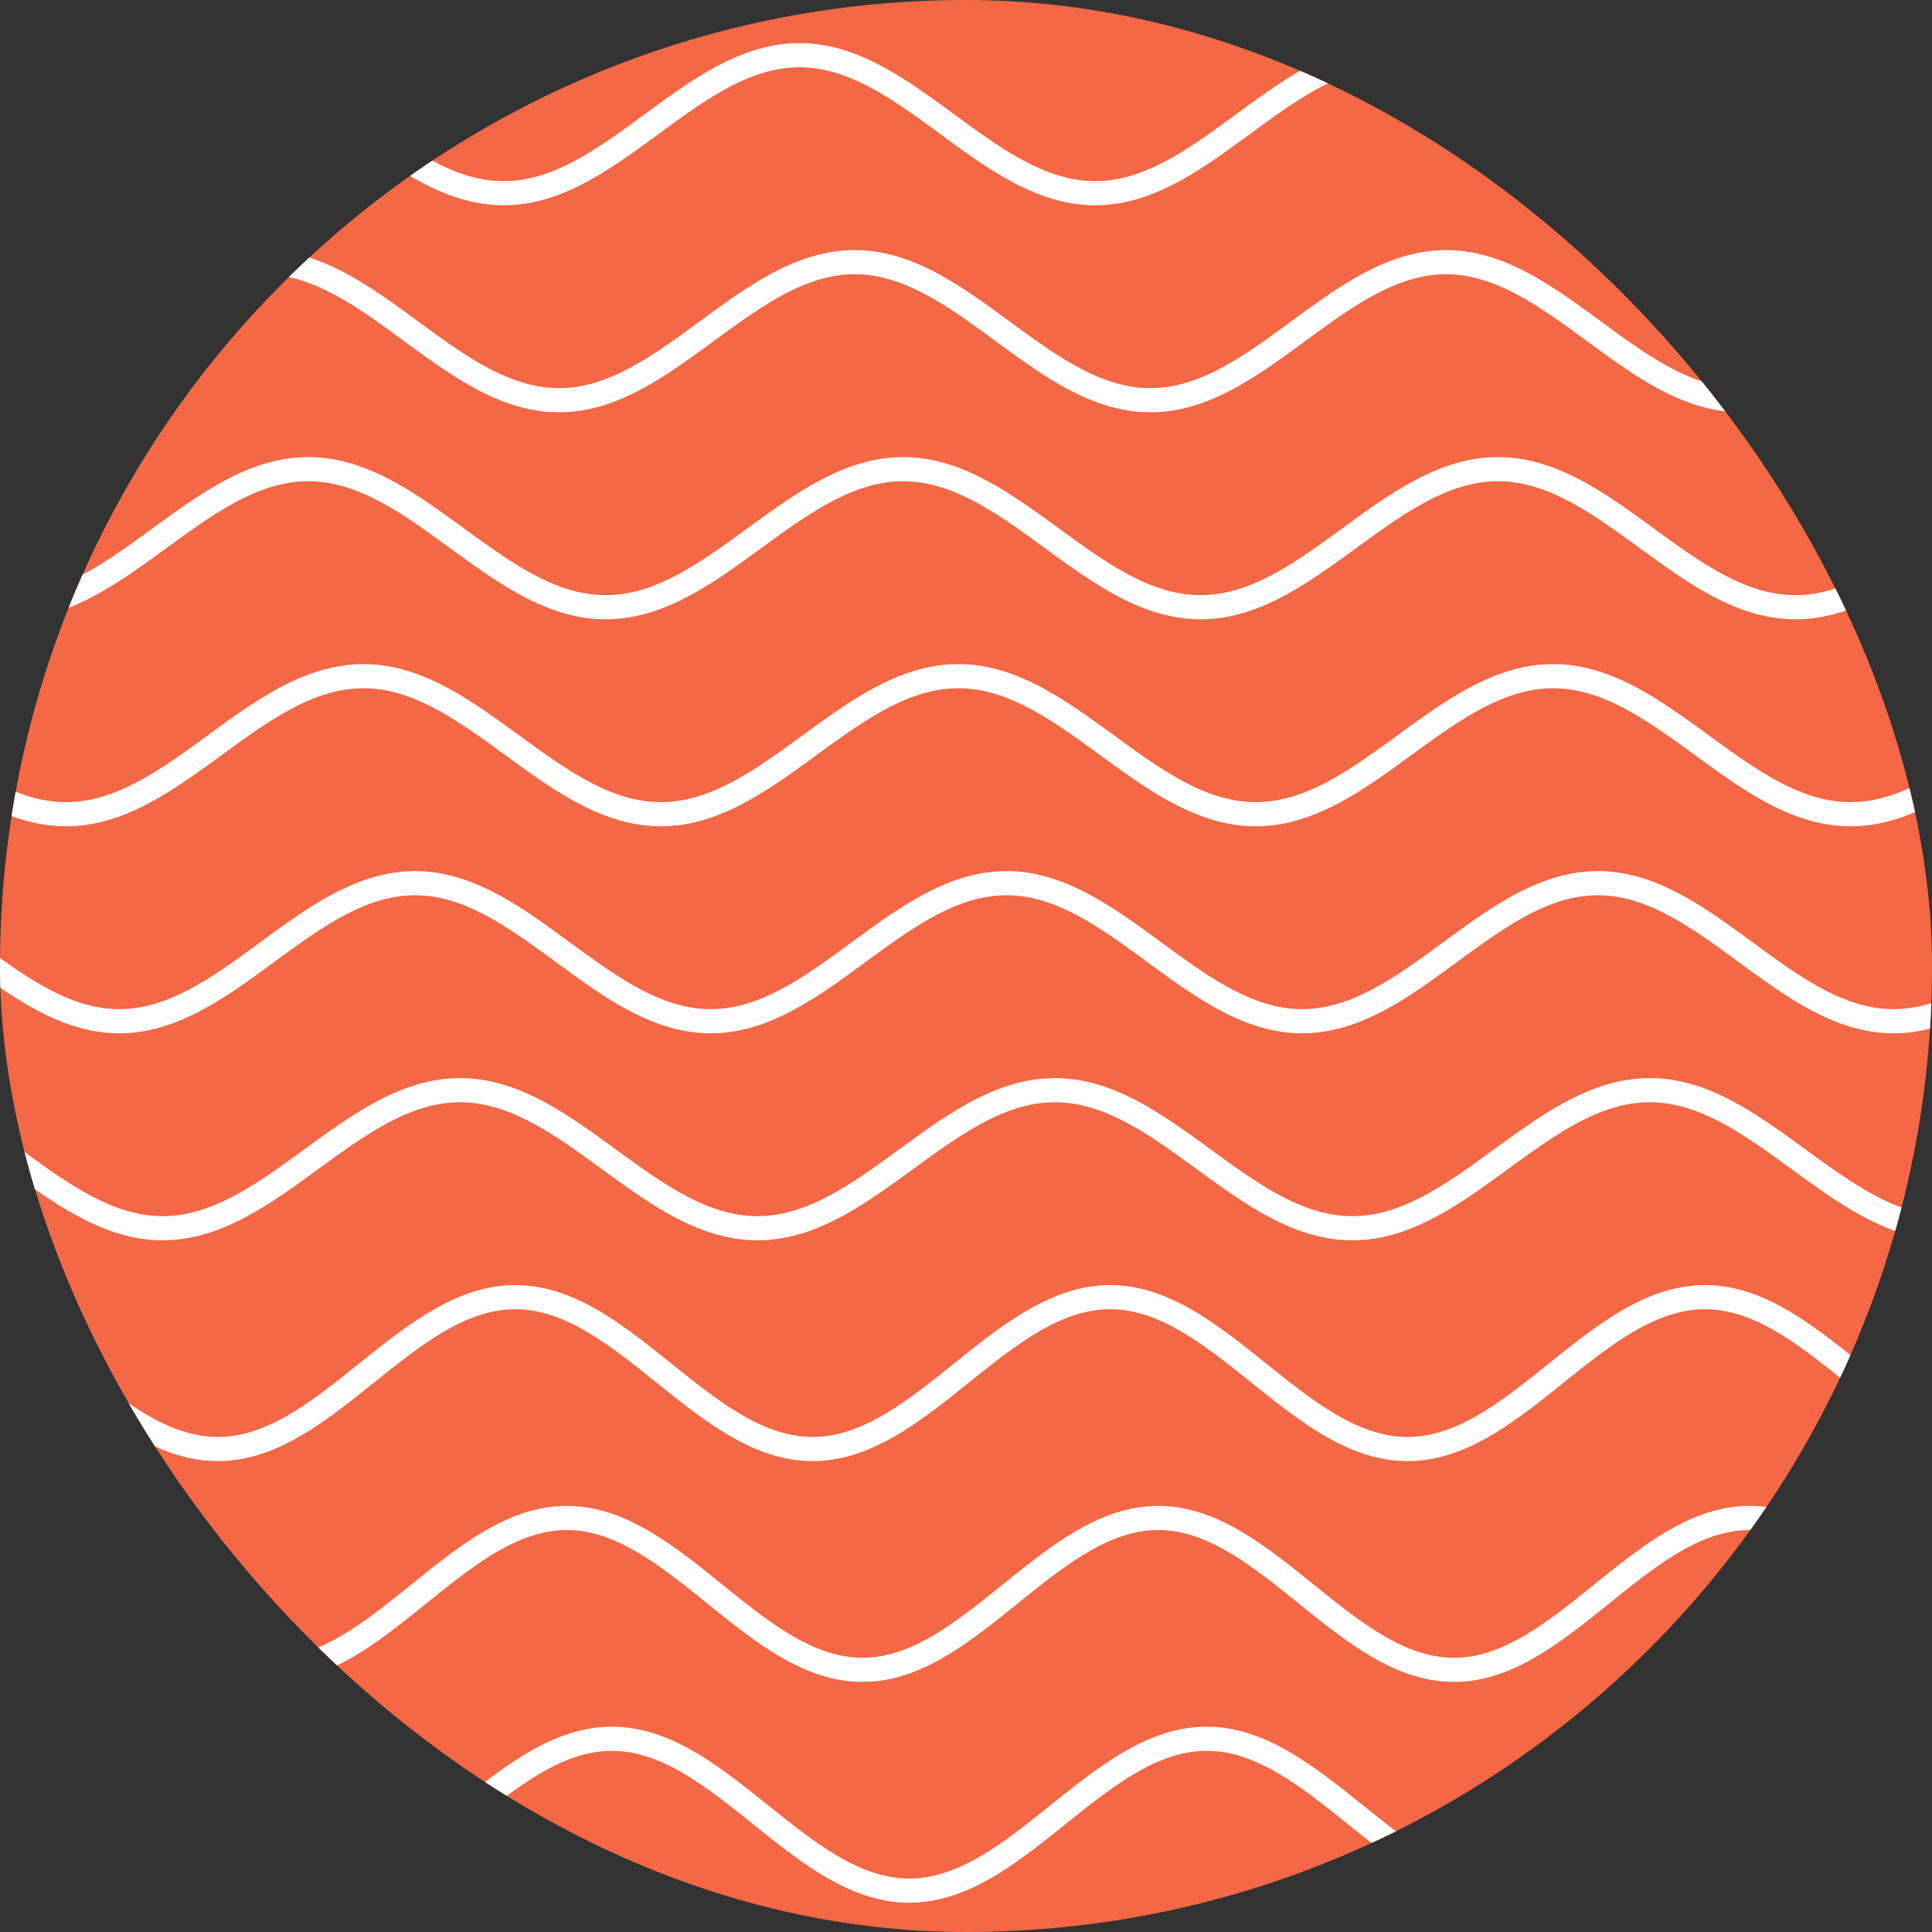 <svg xmlns="http://www.w3.org/2000/svg" width="140" height="140" fill="none"><rect width="100%" height="100%" fill="#333333" stroke="none"/><g clip-path="url(#a)"><path fill="#F46845" d="M0 0h140v140H0z"/><path stroke="#fff" stroke-linecap="round" stroke-linejoin="round" stroke-miterlimit="10" stroke-width="1.75" d="m-31 4.542.429-.134.428-.115.429-.097.428-.078.429-.06.428-.038L-28 4h.429l.428.02.429.04.428.059.429.078.428.097.429.116.429.134.428.151.429.169.428.185.429.2.428.215.429.23.429.242.428.254.429.265.428.276.429.284.428.293.429.298.429.305.428.309.429.311.428.314.429.314.428.314.429.312.429.308.428.305.429.299.428.292.429.284.428.275.429.266.429.254.428.242.429.229.428.215.429.2.428.185.429.168.429.151.428.134.429.115.428.097.429.078.428.06.429.038.429.02h.428l.429-.02.428-.04.429-.059.428-.078.429-.097.429-.116.428-.134.429-.151.428-.169.429-.185.428-.2.429-.215.429-.23.428-.242.429-.254.428-.266.429-.275.428-.284.429-.293.429-.299.428-.304.429-.309.428-.311.429-.314.428-.314L5 8.527l.429-.312.428-.308.429-.305.428-.299.429-.292.428-.284L8 6.452l.429-.266.428-.254.429-.242.428-.229.429-.215.428-.2.429-.185.429-.168.428-.151.429-.134.428-.115.429-.097.428-.078.429-.06.429-.038.428-.02h.429l.428.02.429.04.428.059.429.078.429.097.428.116.429.134.428.151.429.169.428.185.429.2.429.215.428.23.429.242.428.254.429.265.428.276.429.284.429.293.428.298.429.305.428.309.429.311.428.314.429.314.429.314.428.312.429.308.428.305.429.299.428.292.429.284.429.275.428.266.429.254.428.242.429.229.428.215.429.2.429.185.428.168.429.151.428.134.429.115.428.097.429.078.429.06.428.038.429.02h.428l.429-.02.428-.04.429-.059.429-.078.428-.097.429-.116.428-.134.429-.151.428-.169.429-.185.429-.2.428-.215.429-.23.428-.242.429-.254.428-.266.429-.275.429-.284.428-.293.429-.299.428-.304.429-.309.428-.311.429-.314.429-.314.428-.314.429-.312.428-.308.429-.305.428-.299.429-.292.429-.284.428-.275.429-.266.428-.254.429-.242.428-.229.429-.215.429-.2.428-.185.429-.168.428-.151.429-.134.428-.115.429-.097.429-.078.428-.06.429-.038.428-.02h.429l.428.02.429.04.429.059.428.078.429.097.428.116.429.134.428.151.429.169.429.185.428.2.429.215.428.23.429.242.428.254.429.265.429.276.428.284.429.293.428.298.429.305.428.309.429.311.429.314.428.314.429.314.428.312.429.308.428.305.429.299.429.292.428.284.429.275.428.266.429.254.428.242.429.229.429.215.428.2.429.185.428.168.429.151.428.134.429.115.429.097.428.078.429.06.428.038.429.02h.428l.429-.02.429-.04.428-.059.429-.078.428-.097.429-.116.428-.134.429-.151.429-.169.428-.185.429-.2.428-.215.429-.23.428-.242.429-.254.429-.266.428-.275.429-.284.428-.293.429-.299.428-.304L89 9.78l.429-.311.428-.314.429-.314.428-.314.429-.312.428-.308.429-.305.429-.299.428-.292.429-.284.428-.275.429-.266.428-.254L95 5.69l.429-.229.428-.215.429-.2.428-.185.429-.168.428-.151.429-.134.429-.115.428-.097.429-.078.428-.06.429-.038.428-.02H101l.429.02.428.04.429.059.428.078.429.097.428.116.429.134.429.151.428.169.429.185.428.2.429.215.428.23.429.242.429.254.428.265.429.276.428.284.429.293.428.298.429.305.429.309.428.311.429.314.428.314.429.314.428.312.429.308.429.305.428.299.429.292.428.284.429.275.428.266.429.254.429.242.428.229.429.215.428.2.429.185.428.168.429.151.429.134.428.115.429.097.428.078.429.06.428.038.429.02h.429l.428-.02.429-.04.428-.059.429-.078.428-.097.429-.116.429-.134.428-.151.429-.169.428-.185.429-.2.428-.215.429-.23.429-.242.428-.254.429-.266.428-.275.429-.284.428-.293.429-.299.429-.304.428-.309.429-.311.428-.314.429-.314.428-.314.429-.312.429-.308.428-.305.429-.299.428-.292.429-.284.428-.275.429-.266.429-.254.428-.242.429-.229.428-.215.429-.2.428-.185.429-.168M-27 19.542l.429-.134.428-.115.429-.097.428-.078.429-.06.428-.038L-24 19h.429l.428.02.429.04.428.059.429.078.428.097.429.116.429.134.428.151.429.169.428.185.429.2.428.215.429.23.429.242.428.254.429.265.428.276.429.284.428.293.429.299.429.304.428.309.429.311.428.314.429.314.428.314.429.312.429.308.428.305.429.299.428.292.429.284.428.275.429.266.429.254.428.242.429.229.428.215.429.2.428.185.429.168.429.151.428.134.429.115.428.097.429.078.428.06.429.038.429.02h.428l.429-.02.428-.04.429-.059.428-.078.429-.097.429-.116.428-.134.429-.151.428-.169.429-.185.428-.2.429-.215.429-.23.428-.242.429-.254.428-.265.429-.276.428-.284.429-.293.429-.299.428-.304.429-.309.428-.311.429-.314.428-.314.429-.314.429-.312.428-.308.429-.305.428-.299.429-.292.428-.284.429-.275.429-.266.428-.254.429-.242.428-.229.429-.215.428-.2.429-.185.429-.168.428-.151.429-.134.428-.115.429-.097.428-.078.429-.06.429-.038.428-.02h.429l.428.02.429.04.428.059.429.078.429.097.428.116.429.134.428.151.429.169.428.185.429.2.429.215.428.23.429.242.428.254.429.265.428.276.429.284.429.293.428.299.429.304.428.309.429.311.428.314.429.314.429.314.428.312.429.308.428.305.429.299.428.292.429.284.429.275.428.266.429.254.428.242.429.229.428.215.429.2.429.185.428.168.429.151.428.134.429.115.428.097.429.078.429.06.428.038.429.02h.428l.429-.02.428-.04.429-.059.429-.078.428-.097.429-.116.428-.134.429-.151.428-.169.429-.185.429-.2.428-.215.429-.23.428-.242.429-.254.428-.265.429-.276.429-.284.428-.293.429-.299.428-.304.429-.309.428-.311.429-.314.429-.314.428-.314.429-.312.428-.308.429-.305.428-.299.429-.292.429-.284.428-.275.429-.266.428-.254.429-.242.428-.229.429-.215.429-.2.428-.185.429-.168.428-.151.429-.134.428-.115.429-.097.429-.078.428-.06.429-.038.428-.02h.429l.428.02.429.04.429.059.428.078.429.097.428.116.429.134.428.151.429.169.429.185.428.2.429.215.428.23.429.242.428.254.429.265.429.276.428.284.429.293.428.299.429.304.428.309.429.311.429.314.428.314.429.314.428.312.429.308.428.305.429.299.429.292.428.284.429.275.428.266.429.254.428.242.429.229.429.215.428.2.429.185.428.168.429.151.428.134.429.115.429.097.428.078.429.06.428.038.429.02h.428l.429-.02.429-.04.428-.059.429-.078.428-.097.429-.116.428-.134.429-.151.429-.169.428-.185.429-.2.428-.215.429-.23.428-.242.429-.254.429-.265.428-.276.429-.284.428-.293.429-.299.428-.304.429-.309.429-.311.428-.314.429-.314.428-.314.429-.312.428-.308.429-.305.429-.299.428-.292.429-.284.428-.275.429-.266.428-.254.429-.242.429-.229.428-.215.429-.2.428-.185.429-.168.428-.151.429-.134.429-.115.428-.097.429-.078.428-.06.429-.038.428-.02H105l.429.02.428.04.429.059.428.078.429.097.428.116.429.134.429.151.428.169.429.185.428.2.429.215.428.23.429.242.429.254.428.265.429.276.428.284.429.293.428.299.429.304.429.309.428.311.429.314.428.314.429.314.428.312.429.308.429.305.428.299.429.292.428.284.429.275.428.266.429.254.429.242.428.229.429.215.428.2.429.185.428.168.429.151.429.134.428.115.429.097.428.078.429.06.428.038.429.02h.429l.428-.02.429-.04.428-.059.429-.078.428-.097.429-.116.429-.134.428-.151.429-.169.428-.185.429-.2.428-.215.429-.23.429-.242.428-.254.429-.265.428-.276.429-.284.428-.293.429-.299.429-.304.428-.309.429-.311.428-.314.429-.314.428-.314.429-.312.429-.308.428-.305.429-.299.428-.292.429-.284.428-.275.429-.266.429-.254.428-.242.429-.229.428-.215.429-.2.428-.185.429-.168M-24 34.542l.431-.134.431-.115.431-.097.431-.078.431-.06.431-.038.431-.02h.432l.43.02.432.04.43.059.432.078.431.097.431.116.431.134.431.151.431.169.431.185.431.2.432.215.43.23.432.242.43.254.432.266.43.275.432.284.431.293.431.298.431.305.431.309.431.311.431.314.432.314.43.314.432.312.43.308.432.305.431.299.431.292.431.284.431.275.431.266.431.254.431.242.432.229.43.215.432.2.43.185.432.168.43.151.432.134.431.115.431.097.431.078.431.06.431.038.431.02h.432l.43-.02.432-.04.43-.059.432-.078.43-.097.432-.116.431-.134.431-.151.431-.169.431-.185.431-.2.431-.215.432-.23.43-.242.432-.254.43-.266.432-.275.43-.284.432-.293.431-.298.431-.305.431-.309.431-.311.431-.314.431-.314.431-.314.432-.312.43-.308.432-.305.43-.299.432-.292.431-.284.431-.275.431-.266.431-.254.431-.242.431-.229.431-.215.431-.2.432-.185.43-.168.432-.151.43-.134.432-.115.431-.097.431-.078.431-.06.431-.038.431-.02h.431l.431.02.432.04.43.059.432.078.43.097.432.116.43.134.432.151.431.169.431.185.431.2.431.215.431.23.431.242.432.254.43.266.432.275.43.284.432.293.43.298.432.305.431.309.431.311.431.314.431.314.431.314.431.312.432.308.43.305.432.299.43.292.432.284.431.275.431.266.431.254.431.242.431.229.431.215.431.2.431.185.432.168.43.151.432.134.43.115.432.097.431.078.431.06.431.038.431.02h.431l.431-.02.431-.04.431-.059.432-.078.43-.097.432-.116.43-.134.432-.151.431-.169.431-.185.431-.2.431-.215.431-.23.431-.242.431-.254.431-.266.432-.275.43-.284.432-.293.43-.298.432-.305.431-.309.431-.311.431-.314.431-.314.431-.314.431-.312.431-.308.431-.305.432-.299.43-.292.432-.284.43-.275.432-.266.431-.254.431-.242.431-.229.431-.215.431-.2.431-.185.431-.168.431-.151.432-.134.43-.115.432-.097.43-.078.432-.06.431-.038.431-.02h.431l.431.02.431.04.431.059.431.078.431.097.432.116.43.134.432.151.43.169.432.185.431.2.431.215.431.23.431.242.431.254.431.266.431.275.432.284.43.293.432.298.43.305.432.309.43.311.432.314.431.314.431.314.431.312.431.308.431.305.431.299.432.292.43.284.432.275.43.266.432.254.431.242.431.229.431.215.431.2.431.185.431.168.431.151.431.134.432.115.43.097.432.078.43.06.432.038.431.02h.431l.431-.02.431-.04.431-.059.431-.078.431-.097.431-.116.432-.134.43-.151.432-.169.43-.185.432-.2.431-.215.431-.23.431-.242.431-.254.431-.266.431-.275.431-.284.431-.293.432-.298.43-.305.432-.309.43-.311.432-.314.431-.314.431-.314.431-.312.431-.308.431-.305.431-.299.431-.292.432-.284.431-.275.431-.266.431-.254.431-.242.431-.229.431-.215.431-.2.431-.185.431-.168.431-.151.431-.134.431-.115.432-.097.431-.078.431-.06.431-.038.431-.02h.431l.431.02.431.04.431.059.431.078.431.097.431.116.431.134.432.151.431.169.431.185.431.2.431.215.431.23.431.242.431.254.431.266.431.275.431.284.431.293.431.298.432.305.431.309.431.311.431.314.431.314.431.314.431.312.431.308.431.305.431.299.431.292.431.284.431.275.432.266.431.254.431.242.431.229.431.215.431.2.431.185.431.168.431.151.431.134.431.115.431.097.432.078.431.06.431.038.431.02h.431l.431-.02.431-.04.431-.059.431-.078.431-.097.431-.116.431-.134.431-.151.432-.169.431-.185.431-.2.431-.215.431-.23.431-.242.431-.254.431-.266.431-.275.431-.284.431-.293.431-.298.431-.305.432-.309.431-.311.431-.314.431-.314.431-.314.431-.312.431-.308.431-.305.431-.299.431-.292.431-.284.431-.275.431-.266.432-.254.431-.242.431-.229.431-.215.431-.2.431-.185.431-.168M-20 49.542l.431-.134.431-.115.431-.097.431-.078.431-.06.431-.038.431-.02h.432l.43.02.432.04.43.059.432.078.431.097.431.116.431.134.431.151.431.169.431.185.431.2.432.215.43.23.432.242.43.254.432.266.43.275.432.284.431.293.431.298.431.305.431.309.431.311.431.314.432.314.43.314.432.312.43.308.432.305.43.299.432.292.431.284.431.275.431.266.431.254.431.242.431.229.432.215.43.2.432.185.43.168.432.151.431.134.431.115.431.097.431.078.431.06.431.038.431.02h.432l.43-.02.432-.04.43-.059.432-.078.43-.097.432-.116.431-.134.431-.151.431-.169.431-.185.431-.2.431-.215.431-.23.432-.242.43-.254.432-.266.43-.275.432-.284.431-.293.431-.298.431-.305.431-.309.431-.311.431-.314.431-.314.431-.314.432-.312.43-.308.432-.305.43-.299.432-.292.431-.284.431-.275.431-.266.431-.254.431-.242.431-.229.431-.215.431-.2.432-.185.43-.168.432-.151.43-.134.432-.115.431-.097.431-.078.431-.06.431-.038.431-.02h.431l.431.02.432.04.43.059.432.078.43.097.432.116.43.134.432.151.431.169.431.185.431.2.431.215.431.23.432.242.43.254.432.266.43.275.432.284.43.293.432.298.431.305.431.309.431.311.431.314.431.314.431.314.431.312.432.308.43.305.432.299.43.292.432.284.431.275.431.266.431.254.431.242.431.229.431.215.431.2.431.185.432.168.43.151.432.134.43.115.432.097.431.078.431.06.431.038.431.02h.431l.431-.02.431-.04.431-.059.432-.078.43-.097.432-.116.43-.134.432-.151.431-.169.431-.185.431-.2.431-.215.431-.23.431-.242.431-.254.431-.266.432-.275.43-.284.432-.293.43-.298.432-.305.431-.309.431-.311.431-.314.431-.314.431-.314.431-.312.431-.308.431-.305.432-.299.43-.292.432-.284.43-.275.432-.266.431-.254.431-.242.431-.229.431-.215.431-.2.431-.185.431-.168.431-.151.432-.134.43-.115.432-.097.43-.078.432-.06.431-.038.431-.02h.431l.431.02.431.04.431.059.431.078.431.097.432.116.43.134.432.151.43.169.432.185.431.2.431.215.431.23.431.242.431.254.431.266.431.275.432.284.43.293.432.298.43.305.432.309.43.311.432.314.431.314.431.314.431.312.431.308.431.305.431.299.432.292.43.284.432.275.43.266.432.254.431.242.431.229.431.215.431.2.431.185.431.168.431.151.431.134.432.115.43.097.432.078.43.06.432.038.431.02h.431l.431-.02.431-.04.431-.059.431-.078.431-.097.431-.116.432-.134.43-.151.432-.169.43-.185.432-.2.431-.215.431-.23.431-.242.431-.254.431-.266.431-.275.431-.284.431-.293.432-.298.431-.305.431-.309.431-.311.431-.314.431-.314.431-.314.431-.312.431-.308.431-.305.431-.299.431-.292.432-.284.431-.275.431-.266.431-.254.431-.242.431-.229.431-.215.431-.2.431-.185.431-.168.431-.151.431-.134.431-.115.432-.097.431-.078.431-.06.431-.038.431-.02h.431l.431.02.431.04.431.059.431.078.431.097.431.116.431.134.432.151.431.169.431.185.431.2.431.215.431.23.431.242.431.254.431.266.431.275.431.284.431.293.431.298.432.305.431.309.431.311.431.314.431.314.431.314.431.312.431.308.431.305.431.299.431.292.431.284.431.275.432.266.431.254.431.242.431.229.431.215.431.2.431.185.431.168.431.151.431.134.431.115.431.097.432.078.431.06.431.038.431.02h.431l.431-.02.431-.04.431-.059.431-.078.431-.097.431-.116.431-.134.431-.151.432-.169.431-.185.431-.2.431-.215.431-.23.431-.242.431-.254.431-.266.431-.275.431-.284.431-.293.431-.298.431-.305.432-.309.431-.311.431-.314.431-.314.431-.314.431-.312.431-.308.431-.305.431-.299.431-.292.431-.284.431-.275.431-.266.432-.254.431-.242.431-.229.431-.215.431-.2.431-.185.431-.168M-16 64.542l.429-.134.428-.115.429-.097.428-.078.429-.06.428-.038L-13 64h.429l.428.02.429.04.428.059.429.078.428.097.429.116.429.134.428.151.429.169.428.185.429.2.428.215.429.23.429.242.428.254.429.266.428.275.429.284.428.293.429.298.429.305.428.309.429.311.428.314.429.314.428.314.429.312.429.308.428.305.429.299.428.292.429.284.428.275.429.266.429.254.428.242.429.229.428.215.429.2.428.185.429.168.429.151.428.134.429.115.428.097.429.078.428.06.429.038.429.02h.428l.429-.02.428-.04.429-.059.428-.078.429-.097.429-.116.428-.134.429-.151.428-.169.429-.185.428-.2.429-.215.429-.23.428-.242.429-.254.428-.266.429-.275.428-.284.429-.293.429-.298.428-.305.429-.309.428-.311.429-.314.428-.314.429-.314.429-.312.428-.308.429-.305.428-.299.429-.292.428-.284.429-.275.429-.266.428-.254.429-.242.428-.229.429-.215.428-.2.429-.185.429-.168.428-.151.429-.134.428-.115.429-.097.428-.078.429-.06.429-.038.428-.02h.429l.428.02.429.04.428.059.429.078.429.097.428.116.429.134.428.151.429.169.428.185.429.2.429.215.428.23.429.242.428.254.429.266.428.275.429.284.429.293.428.298.429.305.428.309.429.311.428.314.429.314.429.314.428.312.429.308.428.305.429.299.428.292.429.284.429.275.428.266.429.254.428.242.429.229.428.215.429.2.429.185.428.168.429.151.428.134.429.115.428.097.429.078.429.06.428.038.429.02h.428l.429-.02.428-.04.429-.059.429-.078.428-.097.429-.116.428-.134.429-.151.428-.169.429-.185.429-.2.428-.215.429-.23.428-.242.429-.254.428-.266.429-.275.429-.284.428-.293.429-.298.428-.305.429-.309.428-.311.429-.314.429-.314.428-.314.429-.312.428-.308.429-.305.428-.299.429-.292.429-.284.428-.275.429-.266.428-.254.429-.242.428-.229.429-.215.429-.2.428-.185.429-.168.428-.151.429-.134.428-.115.429-.097.429-.078.428-.06.429-.038.428-.02h.429l.428.02.429.04.429.059.428.078.429.097.428.116.429.134.428.151.429.169.429.185.428.2.429.215.428.23.429.242.428.254.429.266.429.275.428.284.429.293.428.298.429.305.428.309.429.311.429.314.428.314.429.314.428.312.429.308.428.305.429.299.429.292.428.284.429.275.428.266.429.254.428.242.429.229.429.215.428.2.429.185.428.168.429.151.428.134.429.115.429.097.428.078.429.06.428.038.429.02h.428l.429-.02.429-.04.428-.059.429-.078.428-.097.429-.116.428-.134.429-.151.429-.169.428-.185.429-.2.428-.215.429-.23.428-.242.429-.254.429-.266.428-.275.429-.284.428-.293.429-.298.428-.305.429-.309.429-.311.428-.314.429-.314.428-.314.429-.312.428-.308.429-.305.429-.299.428-.292.429-.284.428-.275.429-.266.428-.254.429-.242.429-.229.428-.215.429-.2.428-.185.429-.168.428-.151.429-.134.429-.115.428-.097.429-.078.428-.06.429-.038.428-.02H116l.429.02.428.04.429.059.428.078.429.097.428.116.429.134.429.151.428.169.429.185.428.2.429.215.428.23.429.242.429.254.428.266.429.275.428.284.429.293.428.298.429.305.429.309.428.311.429.314.428.314.429.314.428.312.429.308.429.305.428.299.429.292.428.284.429.275.428.266.429.254.429.242.428.229.429.215.428.2.429.185.428.168.429.151.429.134.428.115.429.097.428.078.429.06.428.038.429.02h.429l.428-.02.429-.04.428-.059.429-.078.428-.097.429-.116.429-.134.428-.151.429-.169.428-.185.429-.2.428-.215.429-.23.429-.242.428-.254.429-.266.428-.275.429-.284.428-.293.429-.298.429-.305.428-.309.429-.311.428-.314.429-.314.428-.314.429-.312.429-.308.428-.305.429-.299.428-.292.429-.284.428-.275.429-.266.429-.254.428-.242.429-.229.428-.215.429-.2.428-.185.429-.168M-13 79.542l.431-.134.431-.115.431-.097.431-.078.431-.06.431-.038.432-.02h.43l.432.02.43.04.432.059.43.078.432.097.431.116.431.134.431.151.431.169.431.185.431.2.432.215.43.23.432.242.43.254.432.266.43.275.432.284.431.293.431.298.431.305.431.309.431.311.431.314.432.314.43.314.432.312.43.308.432.305.43.299.432.292.431.284.431.275.431.266.431.254.431.242.432.229.43.215.432.2.43.185.432.168.43.151.432.134.431.115.431.097.431.078.431.06.431.038.431.02h.431l.432-.02.43-.04.432-.059.43-.078.432-.097.431-.116.431-.134.431-.151.431-.169.431-.185.431-.2.431-.215.431-.23.432-.242.43-.254.432-.266.43-.275.432-.284.431-.293.431-.298.431-.305.431-.309.431-.311.431-.314.431-.314.431-.314.432-.312.43-.308.432-.305.43-.299.432-.292.431-.284.431-.275.431-.266.431-.254.431-.242.431-.229.431-.215.431-.2.432-.185.43-.168.432-.151.43-.134.432-.115.431-.097.431-.078.431-.06.431-.038.431-.02h.431l.431.02.431.04.432.059.43.078.432.097.43.116.432.134.431.151.431.169.431.185.431.2.431.215.431.23.432.242.43.254.432.266.43.275.432.284.43.293.432.298.431.305.431.309.431.311.431.314.431.314.431.314.431.312.432.308.43.305.432.299.43.292.432.284.431.275.431.266.431.254.431.242.431.229.431.215.431.2.431.185.432.168.43.151.432.134.43.115.432.097.431.078.431.06.431.038.431.02h.431l.431-.02.431-.04.431-.059.432-.078.43-.097.432-.116.43-.134.432-.151.431-.169.431-.185.431-.2.431-.215.431-.23.431-.242.431-.254.431-.266.432-.275.43-.284.432-.293.43-.298.432-.305.431-.309.431-.311.431-.314.431-.314.431-.314.431-.312.431-.308.431-.305.432-.299.43-.292.432-.284.43-.275.432-.266.431-.254.431-.242.431-.229.431-.215.431-.2.431-.185.431-.168.431-.151.432-.134.43-.115.432-.097.43-.078.432-.06.431-.038.431-.02h.431l.431.02.431.04.431.059.431.078.431.097.432.116.43.134.432.151.43.169.432.185.431.2.431.215.431.23.431.242.431.254.431.266.431.275.432.284.43.293.432.298.43.305.432.309.43.311.432.314.431.314.431.314.431.312.431.308.431.305.431.299.432.292.43.284.432.275.43.266.432.254.431.242.431.229.431.215.431.2.431.185.431.168.431.151.431.134.432.115.43.097.432.078.43.06.432.038.431.02h.431l.431-.02.431-.04.431-.059.431-.078.431-.097.432-.116.431-.134.431-.151.431-.169.431-.185.431-.2.431-.215.431-.23.431-.242.431-.254.431-.266.431-.275.431-.284.432-.293.431-.298.431-.305.431-.309.431-.311.431-.314.431-.314.431-.314.431-.312.431-.308.431-.305.431-.299.431-.292.432-.284.431-.275.431-.266.431-.254.431-.242.431-.229.431-.215.431-.2.431-.185.431-.168.431-.151.431-.134.431-.115.432-.097.431-.078.431-.06.431-.038.431-.02h.431l.431.02.431.04.431.059.431.078.431.097.431.116.431.134.432.151.431.169.431.185.431.2.431.215.431.23.431.242.431.254.431.266.431.275.431.284.431.293.431.298.432.305.431.309.431.311.431.314.431.314.431.314.431.312.431.308.431.305.431.299.431.292.431.284.431.275.432.266.431.254.431.242.431.229.431.215.431.2.431.185.431.168.431.151.431.134.431.115.431.097.432.078.431.06.431.038.431.02h.431l.431-.02.431-.04.431-.059.431-.078.431-.097.431-.116.431-.134.431-.151.432-.169.431-.185.431-.2.431-.215.431-.23.431-.242.431-.254.431-.266.431-.275.431-.284.431-.293.431-.298.431-.305.432-.309.431-.311.431-.314.431-.314.431-.314.431-.312.431-.308.431-.305.431-.299.431-.292.431-.284.431-.275.431-.266.432-.254.431-.242.431-.229.431-.215.431-.2.431-.185.431-.168M-9 94.596l.431-.147.431-.127.431-.107.431-.086.431-.064.431-.043.432-.022h.43l.432.022.43.043.432.065.43.087.432.106.431.128.431.147.431.167.431.185.431.204.431.22.432.237.43.252.432.266.43.28.432.292.43.303.432.313.431.321.431.33.431.334.431.34.431.343.431.345.432.345.43.345.432.343.43.34.432.335.431.328.431.322.431.312.431.303.431.292.431.28.431.266.431.252.432.236.43.22.432.203.43.186.432.166.431.147.431.127.431.107.431.086.431.064.431.043.431.022h.432l.43-.022.432-.043.43-.065.432-.087.43-.106.432-.128.431-.147.431-.167.431-.185.431-.204.431-.22.431-.237.431-.252.432-.266.43-.28.432-.292.43-.303.432-.313.431-.321.431-.329.431-.335.431-.34.431-.343.431-.345.431-.345.431-.345.432-.343.43-.34.432-.334.43-.33.432-.32.431-.313.431-.303.431-.292.431-.28.431-.266.431-.252.431-.236.431-.22.432-.203.43-.186.432-.166.43-.147.432-.127.431-.107.431-.086.431-.064.431-.043.431-.022h.431l.431.022.431.043.432.065.43.087.432.106.43.128.432.147.431.167.431.185.431.204.431.22.431.237.431.252.432.266.43.28.432.292.43.303.432.313.43.321.432.33.431.334.431.34.431.343.431.345.431.345.431.345.431.343.432.34.43.335.432.328.43.322.432.312.431.303.431.292.431.28.431.266.431.252.431.236.431.22.431.203.432.186.43.166.432.147.43.127.432.107.431.086.431.064.431.043.431.022h.431l.431-.022.431-.043.431-.065.432-.087.43-.106.432-.128.43-.147.432-.167.431-.185.431-.204.431-.22.431-.237.431-.252.431-.266.431-.28.431-.292.432-.303.43-.313.432-.321.43-.329.432-.335.431-.34.431-.343.431-.345.431-.345.431-.345.431-.343.431-.34.431-.334.432-.33.43-.32.432-.313.43-.303.432-.292.431-.28.431-.266.431-.252.431-.236.431-.22.431-.203.431-.186.431-.166.432-.147.43-.127.432-.107.43-.086.432-.064.431-.043.431-.022h.431l.431.022.431.043.431.065.431.087.431.106.432.128.43.147.432.167.43.185.432.204.431.22.431.237.431.252.431.266.431.28.431.292.431.303.432.313.43.321.432.33.43.334.432.34.43.343.432.345.431.345.431.345.431.343.431.34.431.335.431.328.432.322.43.312.432.303.43.292.432.28.431.266.431.252.431.236.431.22.431.203.431.186.431.166.431.147.432.127.431.107.431.086.431.064.431.043.431.022h.431l.431-.022.431-.043.431-.065.431-.087.431-.106.432-.128.431-.147.431-.167.431-.185.431-.204.431-.22.431-.237.431-.252.431-.266.431-.28.431-.292.431-.303.431-.313.432-.321.431-.329.431-.335.431-.34.431-.343.431-.345.431-.345.431-.345.431-.343.431-.34.431-.334.431-.33.431-.32.432-.313.431-.303.431-.292.431-.28.431-.266.431-.252.431-.236.431-.22.431-.203.431-.186.431-.166.431-.147.431-.127.432-.107.431-.086.431-.064.431-.043.431-.022h.431l.431.022.431.043.431.065.431.087.431.106.431.128.431.147.432.167.431.185.431.204.431.22.431.237.431.252.431.266.431.28.431.292.431.303.431.313.431.321.431.33.432.334.431.34.431.343.431.345.431.345.431.345.431.343.431.34.431.335.431.328.431.322.431.312.431.303.432.292.431.28.431.266.431.252.431.236.431.22.431.203.431.186.431.166.431.147.431.127.431.107.432.086.431.064.431.043.431.022h.431l.431-.022.431-.043.431-.065.431-.087.431-.106.431-.128.431-.147.431-.167.432-.185.431-.204.431-.22.431-.237.431-.252.431-.266.431-.28.431-.292.431-.303.431-.313.431-.321.431-.329.431-.335.432-.34.431-.343.431-.345.431-.345.431-.345.431-.343.431-.34.431-.334.431-.33.431-.32.431-.313.431-.303.431-.292.432-.28.431-.266.431-.252.431-.236.431-.22.431-.203.431-.186M-5 110.596l.429-.147.428-.127.429-.107.428-.086.429-.064.428-.043L-2 110h.429l.428.022.429.043.428.065.429.087.428.106.429.128.429.147.428.167.429.185.428.204.429.22.428.237.429.252.429.266.428.28.429.292.428.303.429.313.428.321.429.329.429.335.428.34.429.343.428.345.429.345.428.345.429.343.429.34.428.335.429.328.428.322.429.312.428.303.429.292.429.28.428.266.429.252.428.236.429.22.428.203.429.186.429.166.428.147.429.127.428.107.429.086.428.064.429.043.429.022h.428l.429-.022.428-.043.429-.065.428-.087.429-.106.429-.128.428-.147.429-.167.428-.185.429-.204.428-.22.429-.237.429-.252.428-.266.429-.28.428-.292.429-.303.428-.313.429-.321.429-.329.428-.335.429-.34.428-.343.429-.345.428-.345.429-.345.429-.343.428-.34.429-.335.428-.328.429-.322.428-.312.429-.303.429-.292.428-.28.429-.266.428-.252.429-.236.428-.22.429-.203.429-.186.428-.166.429-.147.428-.127.429-.107.428-.086.429-.064.429-.043.428-.022h.429l.428.022.429.043.428.065.429.087.429.106.428.128.429.147.428.167.429.185.428.204.429.22.429.237.428.252.429.266.428.28.429.292.428.303.429.313.429.321.428.329.429.335.428.34.429.343.428.345.429.345.429.345.428.343.429.34.428.335.429.328.428.322L55 118l.429.303.428.292.429.28.428.266.429.252.428.236.429.22.429.203.428.186.429.166.428.147.429.127.428.107.429.086.429.064.428.043.429.022h.428l.429-.022.428-.043.429-.065.429-.087.428-.106.429-.128.428-.147.429-.167.428-.185.429-.204.429-.22.428-.237.429-.252.428-.266.429-.28.428-.292.429-.303.429-.313.428-.321.429-.329.428-.335.429-.34.428-.343.429-.345.429-.345.428-.345.429-.343.428-.34.429-.335.428-.328.429-.322.429-.312.428-.303.429-.292.428-.28.429-.266.428-.252.429-.236.429-.22.428-.203.429-.186.428-.166.429-.147.428-.127.429-.107.429-.086.428-.064.429-.043.428-.022h.429l.428.022.429.043.429.065.428.087.429.106.428.128.429.147.428.167.429.185.429.204.428.22.429.237.428.252.429.266.428.28.429.292.429.303.428.313.429.321.428.329.429.335.428.34.429.343.429.345.428.345.429.345.428.343.429.34.428.335.429.328.429.322.428.312.429.303.428.292.429.28.428.266.429.252.429.236.428.22.429.203.428.186.429.166.428.147.429.127.429.107.428.086.429.064.428.043.429.022h.428l.429-.022.429-.043.428-.065.429-.087.428-.106.429-.128.428-.147.429-.167.429-.185.428-.204.429-.22.428-.237.429-.252.428-.266.429-.28.429-.292.428-.303.429-.313.428-.321.429-.329.428-.335.429-.34.429-.343.428-.345.429-.345.428-.345.429-.343.428-.34.429-.335.429-.328.428-.322.429-.312.428-.303.429-.292.428-.28.429-.266.429-.252.428-.236.429-.22.428-.203.429-.186.428-.166.429-.147.429-.127.428-.107.429-.086.428-.064.429-.043.428-.022H127l.429.022.428.043.429.065.428.087.429.106.428.128.429.147.429.167.428.185.429.204.428.22.429.237.428.252.429.266.429.28.428.292.429.303.428.313.429.321.428.329.429.335.429.34.428.343.429.345.428.345.429.345.428.343.429.34.429.335.428.328.429.322.428.312.429.303.428.292.429.28.429.266.428.252.429.236.428.22.429.203.428.186.429.166.429.147.428.127.429.107.428.086.429.064.428.043.429.022h.429l.428-.022.429-.043.428-.065.429-.087.428-.106.429-.128.429-.147.428-.167.429-.185.428-.204.429-.22.428-.237.429-.252.429-.266.428-.28.429-.292.428-.303.429-.313.428-.321.429-.329.429-.335.428-.34.429-.343.428-.345.429-.345.428-.345.429-.343.429-.34.428-.335.429-.328.428-.322.429-.312.428-.303.429-.292.429-.28.428-.266.429-.252.428-.236.429-.22.428-.203.429-.186M-2 126.596l.431-.147.431-.127.431-.107.431-.086.431-.064.431-.043.432-.022h.43l.432.022.43.043.432.065.43.087.432.106.431.128.431.147.431.167.431.185.431.204.431.22.432.237.43.252.432.266.43.28.432.292.43.303.432.313.431.321.431.329.431.335.431.34.431.343.431.345.432.345.43.345.432.343.43.34.432.335.431.328.431.322.431.312.431.303.431.292.431.28.431.266.431.252.432.236.43.22.432.203.43.186.432.166.431.147.431.127.431.107.431.086.431.064.431.043.431.022h.431l.432-.022.43-.043.432-.065.43-.087.432-.106.431-.128.431-.147.431-.167.431-.185.431-.204.431-.22.431-.237.431-.252.432-.266.43-.28.432-.292.43-.303.432-.313.431-.321.431-.329.431-.335.431-.34.431-.343.431-.345.431-.345.431-.345.432-.343.43-.34.432-.335.43-.328.432-.322.431-.312.431-.303.431-.292.431-.28.431-.266.431-.252.431-.236.431-.22.432-.203.43-.186.432-.166.43-.147.432-.127.431-.107.431-.086.431-.064.431-.043.431-.022h.431l.431.022.431.043.432.065.43.087.432.106.43.128.432.147.431.167.431.185.431.204.431.22.431.237.431.252.432.266.43.28.432.292.43.303.432.313.43.321.432.329.431.335.431.34.431.343.431.345.431.345.431.345.431.343.432.34.43.335.432.328.43.322.432.312.431.303.431.292.431.28.431.266.431.252.431.236.431.22.431.203.432.186.43.166.432.147.43.127.432.107.431.086.431.064.431.043.431.022h.431l.431-.022.431-.043.431-.065.432-.087.43-.106.432-.128.43-.147.432-.167.431-.185.431-.204.431-.22.431-.237.431-.252.431-.266.431-.28.431-.292.432-.303.43-.313.432-.321.43-.329.432-.335.431-.34.431-.343.431-.345.431-.345.431-.345.431-.343.431-.34.431-.335.432-.328.43-.322.432-.312.43-.303.432-.292.431-.28.431-.266.431-.252.431-.236.431-.22.431-.203.431-.186.431-.166.432-.147.43-.127.432-.107.43-.086.432-.064.431-.043.431-.022h.431l.431.022.431.043.431.065.431.087.431.106.432.128.43.147.432.167.43.185.432.204.431.22.431.237.431.252.431.266.431.28.431.292.431.303.432.313.43.321.432.329.43.335.432.34.43.343.432.345.431.345.431.345.431.343.431.34.431.335.431.328.432.322.431.312.431.303.431.292.431.28.431.266.431.252.431.236.431.22.431.203.431.186.431.166.431.147.432.127.431.107.431.086.431.064.431.043.431.022h.431l.431-.022.431-.043.431-.065.431-.087.431-.106.432-.128.431-.147.431-.167.431-.185.431-.204.431-.22.431-.237.431-.252.431-.266.431-.28.431-.292.431-.303.431-.313.432-.321.431-.329.431-.335.431-.34.431-.343.431-.345.431-.345.431-.345.431-.343.431-.34.431-.335.431-.328.431-.322.432-.312.431-.303.431-.292.431-.28.431-.266.431-.252.431-.236.431-.22.431-.203.431-.186.431-.166.431-.147.431-.127.432-.107.431-.086.431-.064.431-.043.431-.022h.431l.431.022.431.043.431.065.431.087.431.106.431.128.431.147.432.167.431.185.431.204.431.22.431.237.431.252.431.266.431.28.431.292.431.303.431.313.431.321.431.329.432.335.431.34.431.343.431.345.431.345.431.345.431.343.431.34.431.335.431.328.431.322.431.312.431.303.432.292.431.28.431.266.431.252.431.236.431.22.431.203.431.186.431.166.431.147.431.127.431.107.432.086.431.064.431.043.431.022h.431l.431-.022.431-.043.431-.065.431-.087.431-.106.431-.128.431-.147.431-.167.432-.185.431-.204.431-.22.431-.237.431-.252.431-.266.431-.28.431-.292.431-.303.431-.313.431-.321.431-.329.431-.335.432-.34.431-.343.431-.345.431-.345.431-.345.431-.343.431-.34.431-.335.431-.328.431-.322.431-.312.431-.303.431-.292.432-.28.431-.266.431-.252.431-.236.431-.22.431-.203.431-.186"/></g><defs><clipPath id="a"><rect width="140" height="140" fill="#fff" rx="70"/></clipPath></defs></svg>